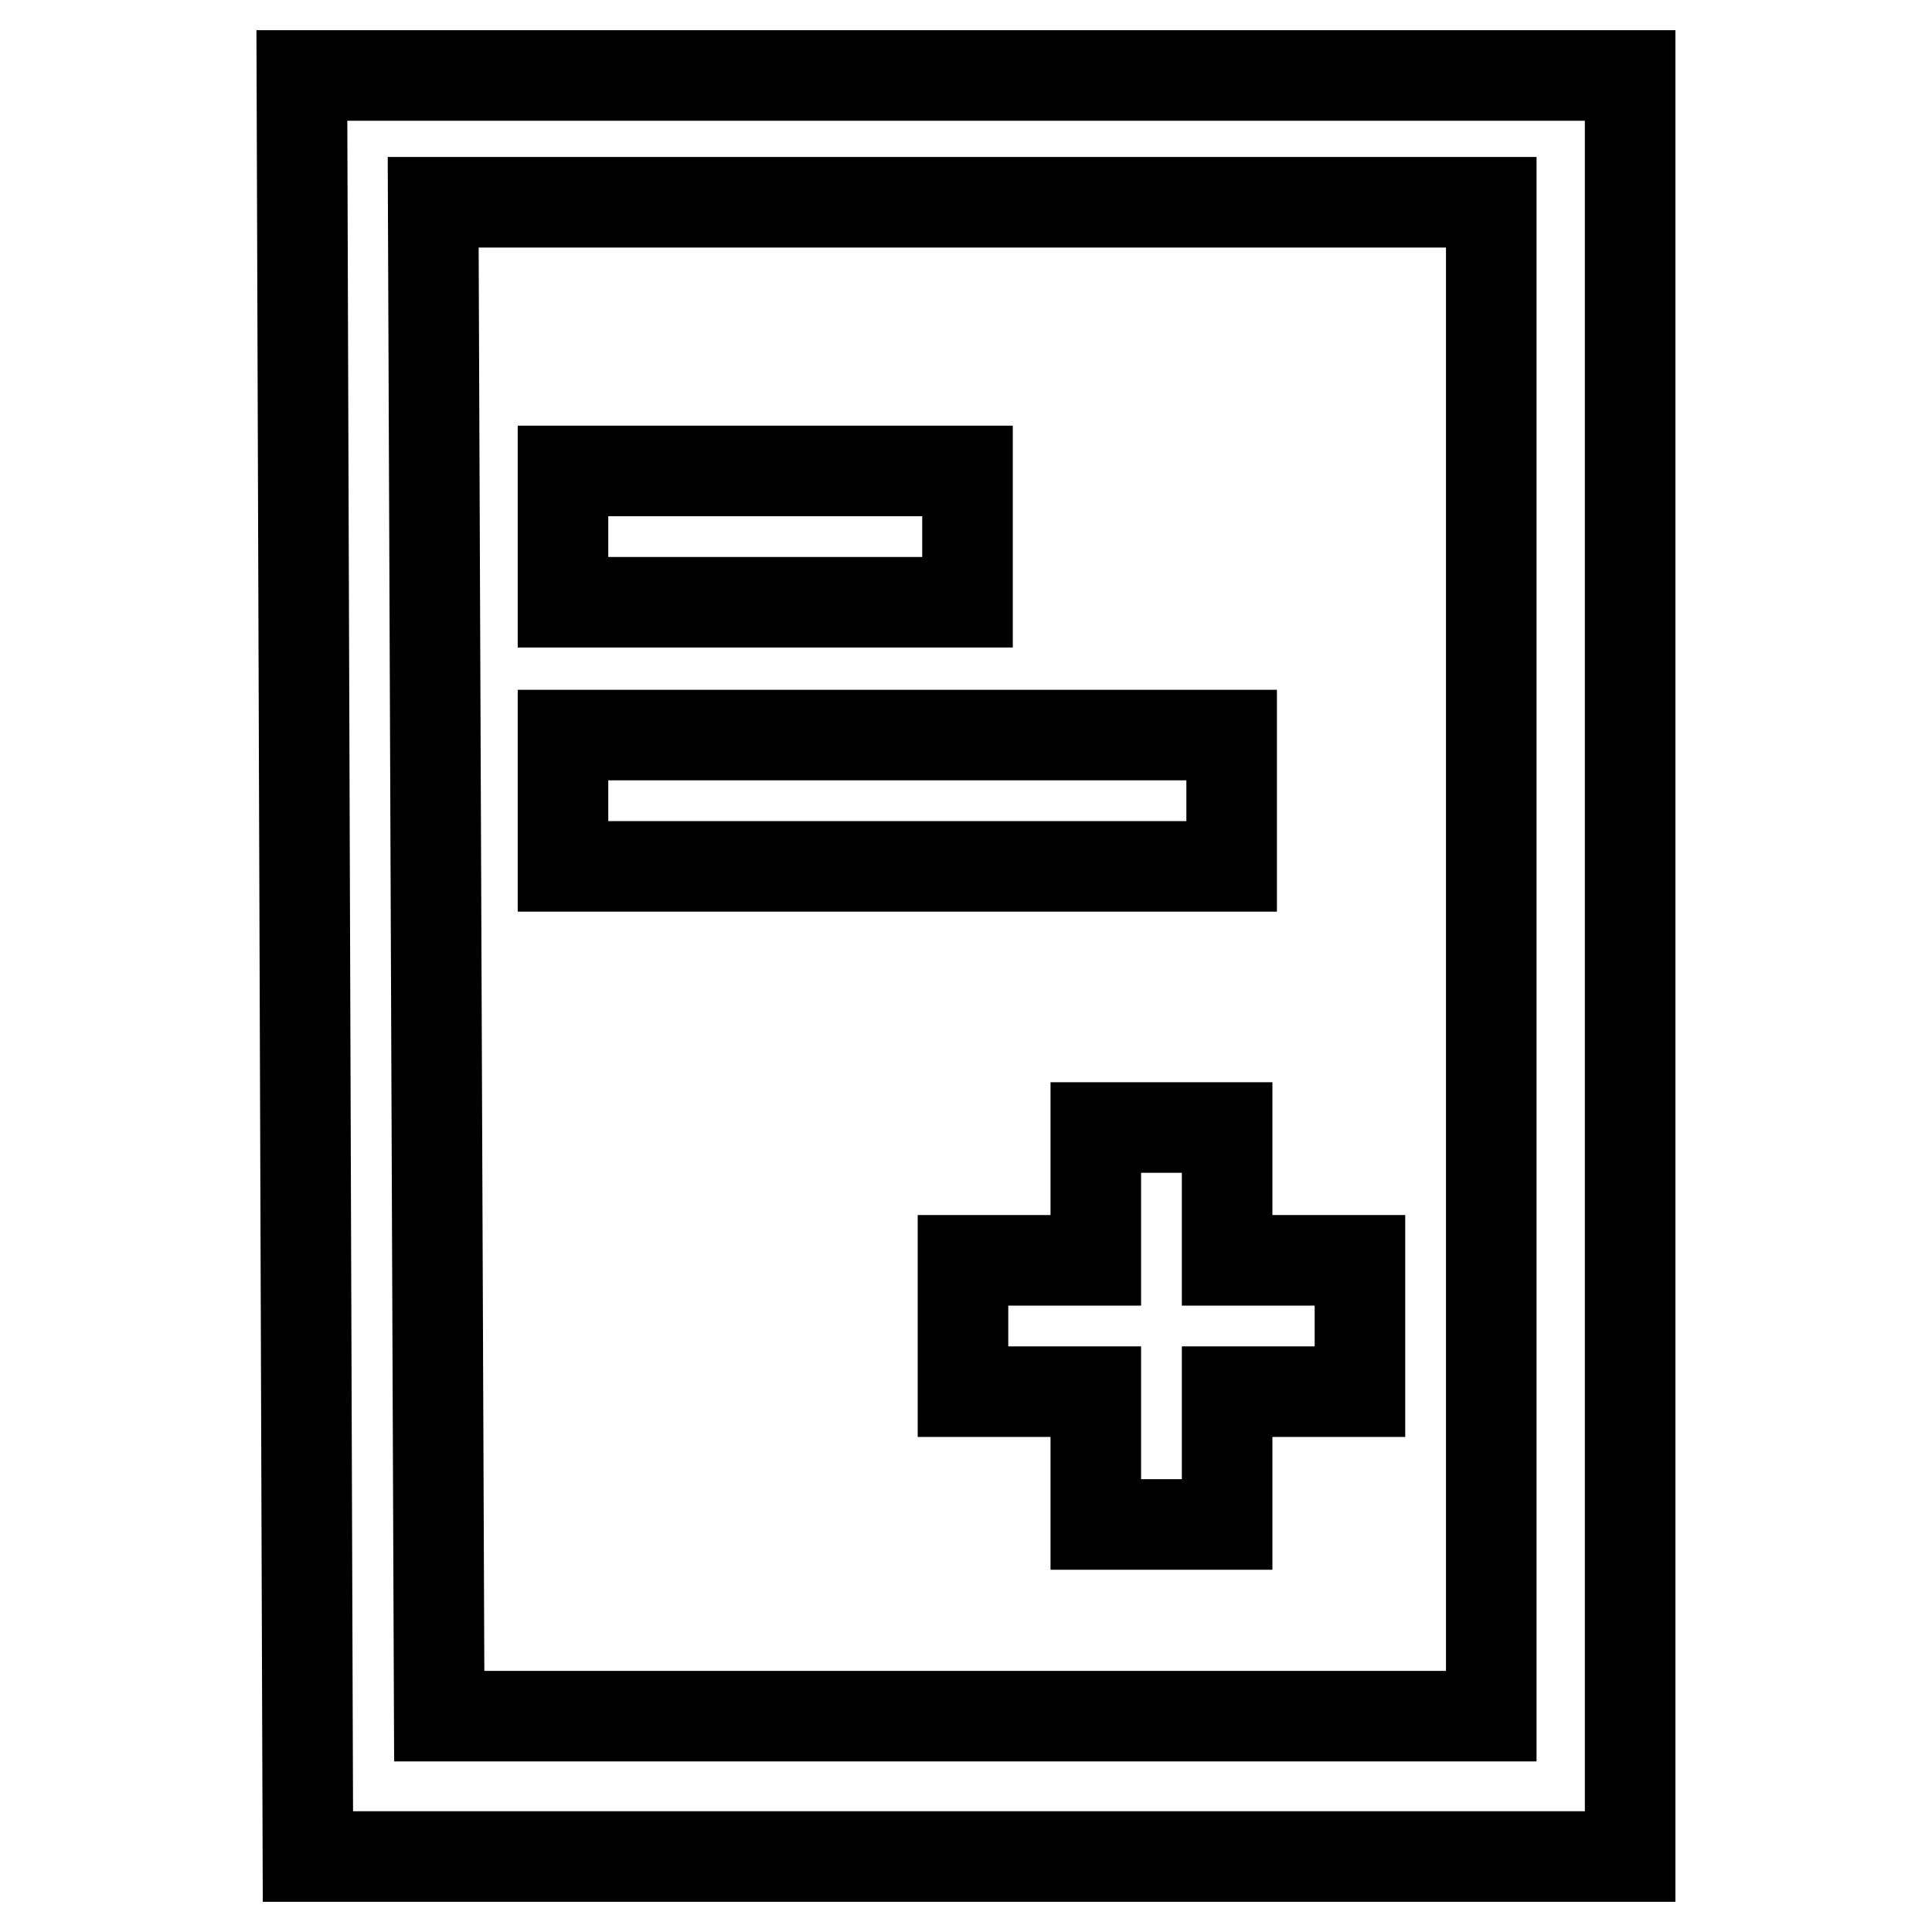 <?xml version="1.0" encoding="utf-8"?>
<!-- Svg Vector Icons : http://www.onlinewebfonts.com/icon -->
<!DOCTYPE svg PUBLIC "-//W3C//DTD SVG 1.1//EN" "http://www.w3.org/Graphics/SVG/1.1/DTD/svg11.dtd">
<svg version="1.1" xmlns="http://www.w3.org/2000/svg" xmlns:xlink="http://www.w3.org/1999/xlink" x="0px" y="0px" viewBox="0 0 256 256" enable-background="new 0 0 256 256" xml:space="preserve">
<g><g><path stroke-width="12" fill-opacity="0" stroke="#000000"  d="M128.2,62.4H74.6v17.4h53.6V62.4z M162.6,149.4h-17.4v17.6h-17.6v17.4h17.6v17.6h17.4v-17.6h17.6v-17.4h-17.6V149.4z M40,10l0.8,236H216V10H40z M197.6,227.4H58.2L57.4,26.8h140.2V227.4L197.6,227.4z M163.2,97.4H74.6v17.4h88.6V97.4z"/></g></g>
</svg>